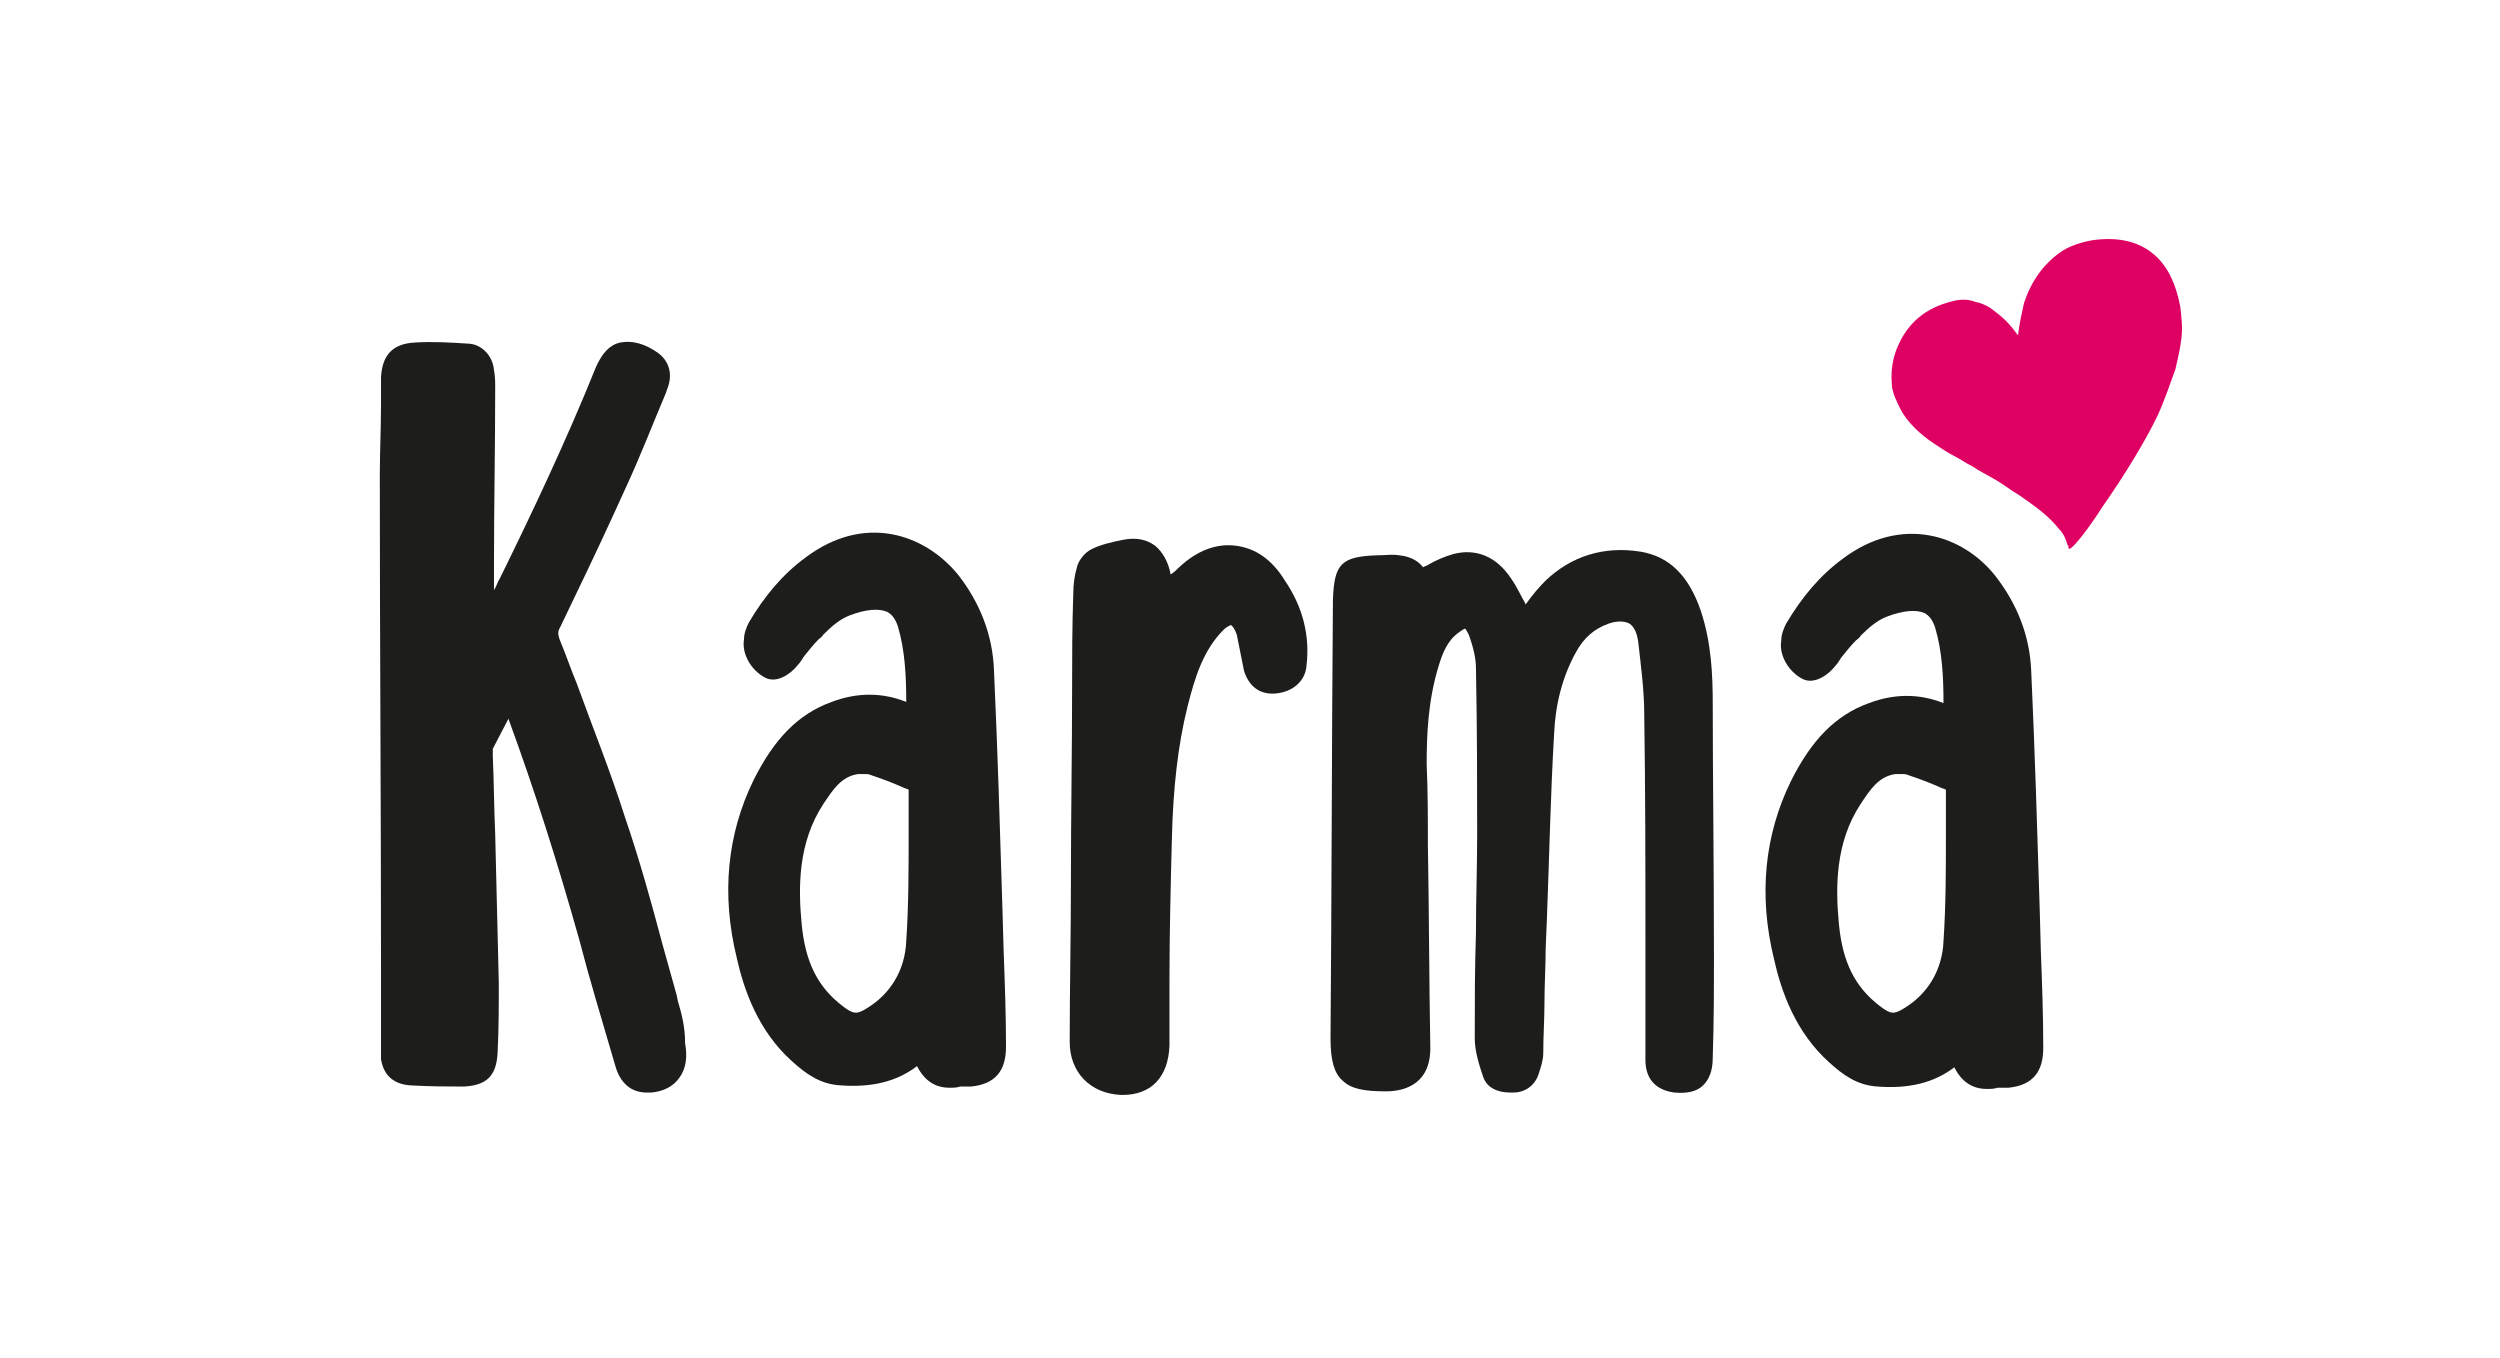 <?xml version="1.0" encoding="utf-8"?>
<!-- Generator: Adobe Illustrator 21.0.2, SVG Export Plug-In . SVG Version: 6.00 Build 0)  -->
<svg version="1.1" id="Ebene_1" xmlns="http://www.w3.org/2000/svg" xmlns:xlink="http://www.w3.org/1999/xlink" x="0px"
     y="0px"
     width="208px" height="113px" viewBox="0 0 208 113" style="enable-background:new 0 0 208 113;" xml:space="preserve">
<style type="text/css">
	.st0{fill:#1D1D1B;}
	.st1{fill:#DF0064;}
</style>
    <path class="st0" d="M56.4,83.3l-0.1-0.5c-0.4-1.4-0.8-2.9-1.2-4.3c-0.9-3.4-1.9-7-3.1-10.5c-1.2-3.8-2.7-7.5-4-11.1
	c-0.5-1.2-0.9-2.4-1.4-3.6c-0.2-0.5-0.2-0.8,0-1.1l1.1-2.3c1.5-3.1,3-6.3,4.4-9.4c1.2-2.6,2.2-5.2,3.3-7.8l0.1-0.3
	c0.5-1.2,0.2-2.3-0.7-3c-1.1-0.8-2.2-1.1-3.2-0.9c-0.9,0.2-1.5,0.9-2,2c-2.5,6.2-5.3,12.1-8,17.6c-0.2,0.3-0.3,0.7-0.5,1l0-2.2
	c0-4.9,0.1-9.7,0.1-14.6c0-0.5,0-1-0.1-1.5c-0.1-1.2-1-2.1-2-2.2c-1.5-0.1-3.1-0.2-4.6-0.1c-1.8,0.1-2.7,1-2.8,2.9
	c0,0.7,0,1.5,0,2.2c0,2-0.1,4-0.1,6c0,13.6,0.1,27.5,0.1,40.9l0,6.8c0,0.2,0,0.5,0,0.8c0.2,1.4,1.1,2.1,2.4,2.2
	c1.7,0.1,3.2,0.1,4.5,0.1c1.9-0.1,2.7-0.9,2.8-2.8c0.1-2,0.1-3.9,0.1-5.8c-0.1-4.1-0.2-8.4-0.3-12.4c-0.1-2.2-0.1-4.3-0.2-6.5
	c0-0.2,0-0.5,0-0.6c0.4-0.8,0.9-1.7,1.3-2.5c2.2,6,4.1,12,5.9,18.4c0.8,3.1,1.8,6.4,3,10.5c0.4,1.4,1.3,2.2,2.6,2.2
	c0.1,0,0.2,0,0.4,0c1-0.1,1.8-0.5,2.3-1.2c0.6-0.8,0.7-1.8,0.5-2.9C57,85.4,56.7,84.3,56.4,83.3"/>
    <path class="st0" d="M142.5,58.6c0-2.4-0.1-5.1-1-7.8c-1-2.9-2.6-4.5-5-4.9c-3.1-0.5-5.8,0.4-7.9,2.4c-0.6,0.6-1.1,1.2-1.6,1.9
	c0,0-0.1,0.1-0.1,0.1c0,0,0-0.1,0-0.1c-0.4-0.7-0.7-1.4-1.2-2.1c-1.2-1.8-2.9-2.5-4.8-2c-0.7,0.2-1.4,0.5-2.1,0.9
	c-0.1,0.1-0.3,0.1-0.4,0.2c-0.3-0.4-0.9-0.9-2-1c-0.6-0.1-1.1,0-1.7,0l-0.1,0c-3,0.1-3.6,0.7-3.7,3.7c-0.1,12.2-0.1,24.3-0.2,36.5
	c0,1.8,0.3,2.9,1,3.5c0.7,0.7,1.8,0.9,3.6,0.9c1.7,0,3.8-0.7,3.7-3.8c-0.1-5.6-0.1-11.2-0.2-16.7c0-2.2,0-4.5-0.1-6.7
	c0-2.4,0.1-5.3,1-8.2c0.3-1,0.7-2.1,1.7-2.8c0.4-0.3,0.5-0.3,0.5-0.3c0,0,0.1,0.1,0.3,0.5c0.4,1.1,0.6,2,0.6,2.8
	c0.1,5.2,0.1,9.7,0.1,13.8c0,2.7-0.1,5.5-0.1,8.2c-0.1,2.9-0.1,5.9-0.1,8.8c0,1.1,0.4,2.3,0.7,3.2c0.2,0.6,0.8,1.3,2.3,1.3
	c0.1,0,0.1,0,0.2,0c1,0,1.8-0.6,2.1-1.5c0.2-0.6,0.4-1.2,0.4-1.8c0-1.4,0.1-2.8,0.1-4.2c0-1.5,0.1-3,0.1-4.5l0.1-2.4
	c0.2-5.1,0.3-10.3,0.6-15.4c0.1-2.5,0.7-4.8,1.8-6.8c0.7-1.3,1.6-2,2.7-2.4c0.5-0.2,1.3-0.3,1.8,0c0.4,0.3,0.6,0.8,0.7,1.5
	c0.2,1.8,0.5,4,0.5,6c0.1,6.4,0.1,12.9,0.1,19.1c0,2.1,0,4.2,0,6.3c0,0.4,0,0.9,0,1.3c0,0.7,0,1.4,0,2.1c0,1.6,0.9,2.5,2.4,2.7
	c1.1,0.1,1.9-0.1,2.4-0.6c0.5-0.5,0.8-1.2,0.8-2.3c0.1-3.1,0.1-5.7,0.1-8.4C142.6,71.6,142.5,64.9,142.5,58.6"/>
    <path class="st0" d="M75.4,78.3c-0.1,2.4-1.3,4.4-3.3,5.6c-0.8,0.5-1.1,0.5-2-0.2C68,82.1,67,80,66.7,76.9c-0.3-3.1-0.3-6.8,1.8-10
	c0.8-1.2,1.5-2.3,2.9-2.5c0.2,0,0.4,0,0.5,0c0.2,0,0.4,0,0.6,0.1c0.9,0.3,1.7,0.6,2.6,1c0.2,0.1,0.3,0.1,0.5,0.2c0,1.2,0,2.4,0,3.6
	C75.6,72.3,75.6,75.3,75.4,78.3 M83.4,75.5C83.2,69,83,62.3,82.7,55.8c-0.1-3-1.2-5.7-3-8c-2.8-3.4-7.8-5.1-12.7-1.4
	c-1.9,1.4-3.4,3.2-4.7,5.4c-0.2,0.4-0.4,0.9-0.4,1.4c-0.2,1.2,0.6,2.6,1.8,3.2c0.8,0.4,1.9-0.1,2.7-1.1c0.2-0.2,0.3-0.4,0.5-0.7
	c0.4-0.5,0.8-1,1.2-1.4c0.1-0.1,0.3-0.2,0.4-0.4c0.7-0.7,1.4-1.3,2.2-1.6c1.3-0.5,2.4-0.6,3.1-0.3c0.4,0.2,0.7,0.6,0.9,1.2
	c0.6,2,0.7,4.2,0.7,6.3c-2-0.8-4.1-0.8-6.2,0c-2.8,1-4.8,3.1-6.5,6.5c-2.2,4.5-2.7,9.5-1.4,14.8c0.6,2.7,1.8,6.1,4.6,8.6
	c1.1,1,2.3,1.9,4,2c2.6,0.2,4.7-0.3,6.4-1.6c0.6,1.2,1.5,1.8,2.7,1.8c0.3,0,0.6,0,0.9-0.1c0.1,0,0.3,0,0.4,0c0.1,0,0.3,0,0.5,0
	c2-0.2,2.9-1.3,2.9-3.3c0-2.7-0.1-5.4-0.2-8.1L83.4,75.5z"/>
    <path class="st0" d="M161.7,78.3c-0.1,2.4-1.3,4.4-3.3,5.6c-0.8,0.5-1.1,0.5-2-0.2c-2.1-1.6-3.1-3.7-3.4-6.8
	c-0.3-3.1-0.3-6.8,1.8-10c0.8-1.2,1.5-2.3,2.9-2.5c0.2,0,0.4,0,0.5,0c0.2,0,0.4,0,0.6,0.1c0.9,0.3,1.7,0.6,2.6,1
	c0.2,0.1,0.3,0.1,0.5,0.2c0,1.2,0,2.4,0,3.6C161.9,72.3,161.9,75.3,161.7,78.3 M169.8,79.2l-0.1-3.7c-0.2-6.4-0.4-13.1-0.7-19.6
	c-0.1-3-1.2-5.7-3-8c-2.7-3.4-7.8-5.1-12.7-1.4c-1.9,1.4-3.4,3.2-4.7,5.4c-0.2,0.4-0.4,0.9-0.4,1.4c-0.2,1.2,0.6,2.6,1.8,3.2
	c0.8,0.4,1.9-0.1,2.7-1.1c0.2-0.2,0.3-0.4,0.5-0.7c0.4-0.5,0.8-1,1.2-1.4c0.1-0.1,0.3-0.2,0.4-0.4c0.7-0.7,1.4-1.3,2.2-1.6
	c1.3-0.5,2.4-0.6,3.1-0.3c0.4,0.2,0.7,0.6,0.9,1.2c0.6,2,0.7,4.2,0.7,6.3c-2-0.8-4.1-0.8-6.2,0c-2.8,1-4.8,3.1-6.5,6.5
	c-2.2,4.5-2.7,9.5-1.4,14.8c0.6,2.7,1.8,6.1,4.6,8.6c1.1,1,2.3,1.9,4,2c2.6,0.2,4.7-0.3,6.4-1.6c0.6,1.2,1.5,1.8,2.7,1.8
	c0.3,0,0.6,0,0.9-0.1c0.1,0,0.3,0,0.4,0c0.1,0,0.3,0,0.5,0c2-0.2,2.9-1.3,2.9-3.3C170,84.5,169.9,81.8,169.8,79.2"/>
    <path class="st0" d="M102.8,45.4c-1.6-0.2-3.2,0.4-4.7,1.8c-0.2,0.2-0.4,0.4-0.7,0.6c-0.2-1.1-0.7-1.9-1.3-2.4
	c-0.7-0.5-1.5-0.7-2.6-0.5c-1,0.2-1.9,0.4-2.7,0.8c-0.6,0.3-1.1,1-1.2,1.5c-0.2,0.7-0.3,1.4-0.3,2.1c-0.1,2.8-0.1,5.6-0.1,7.7
	c0,5.5-0.1,10.9-0.1,16.4c0,4.4-0.1,8.8-0.1,13.3c0,2.5,1.7,4.3,4.3,4.4c0,0,0.1,0,0.1,0c2.4,0,3.8-1.5,3.9-4.1c0-0.1,0-0.3,0-0.4
	l0-0.2c0-1.6,0-3.3,0-4.9c0-3.8,0.1-7.8,0.2-11.7c0.1-4.2,0.5-7.8,1.3-11c0.6-2.4,1.3-4.7,3-6.4c0.2-0.2,0.4-0.3,0.6-0.4
	c0.2,0.1,0.4,0.5,0.5,0.8c0.1,0.5,0.2,1,0.3,1.5c0.1,0.5,0.2,1,0.3,1.5c0.4,1.3,1.3,2,2.6,1.9c1.4-0.1,2.5-1,2.6-2.3
	c0.3-2.5-0.3-4.9-1.8-7.1C105.8,46.5,104.4,45.6,102.8,45.4"/>
    <path class="st1" d="M172.1,45.6c0-0.1,0-0.2-0.1-0.3c-0.1-0.4-0.3-0.9-0.7-1.3c-0.4-0.5-0.8-0.9-1.4-1.4c-0.6-0.5-1.2-0.9-1.9-1.4
	c-0.7-0.4-1.3-0.9-2-1.3c-0.7-0.4-1.3-0.7-1.9-1.1c-0.6-0.3-1-0.6-1.4-0.8c-0.6-0.3-1.2-0.7-1.8-1.1c-0.6-0.4-1.1-0.8-1.6-1.3
	c-0.5-0.5-0.9-1-1.2-1.6c-0.3-0.6-0.6-1.2-0.7-1.9l0-0.2c-0.1-1.1,0.1-2.2,0.5-3.1c1.2-2.8,3.5-3.5,4.8-3.8c0.5-0.1,1.1-0.1,1.6,0.1
	c0.5,0.1,1,0.3,1.4,0.6c0.4,0.3,0.8,0.6,1.2,1c0.4,0.4,0.7,0.8,1,1.2c0.1-0.9,0.3-1.8,0.5-2.7c0.3-0.9,0.7-1.7,1.2-2.4
	c0.5-0.7,1.1-1.3,1.8-1.8c0.7-0.5,1.6-0.8,2.6-1c2-0.3,3.7,0,5,1c1.3,1,2,2.5,2.4,4.5c0.1,0.9,0.2,1.7,0.1,2.6
	c-0.1,0.9-0.3,1.7-0.5,2.6c-0.4,1.1-0.9,2.6-1.5,3.9c-0.9,1.9-2.7,4.9-4.6,7.6C174.1,43.5,172.2,46.1,172.1,45.6"/>
</svg>
